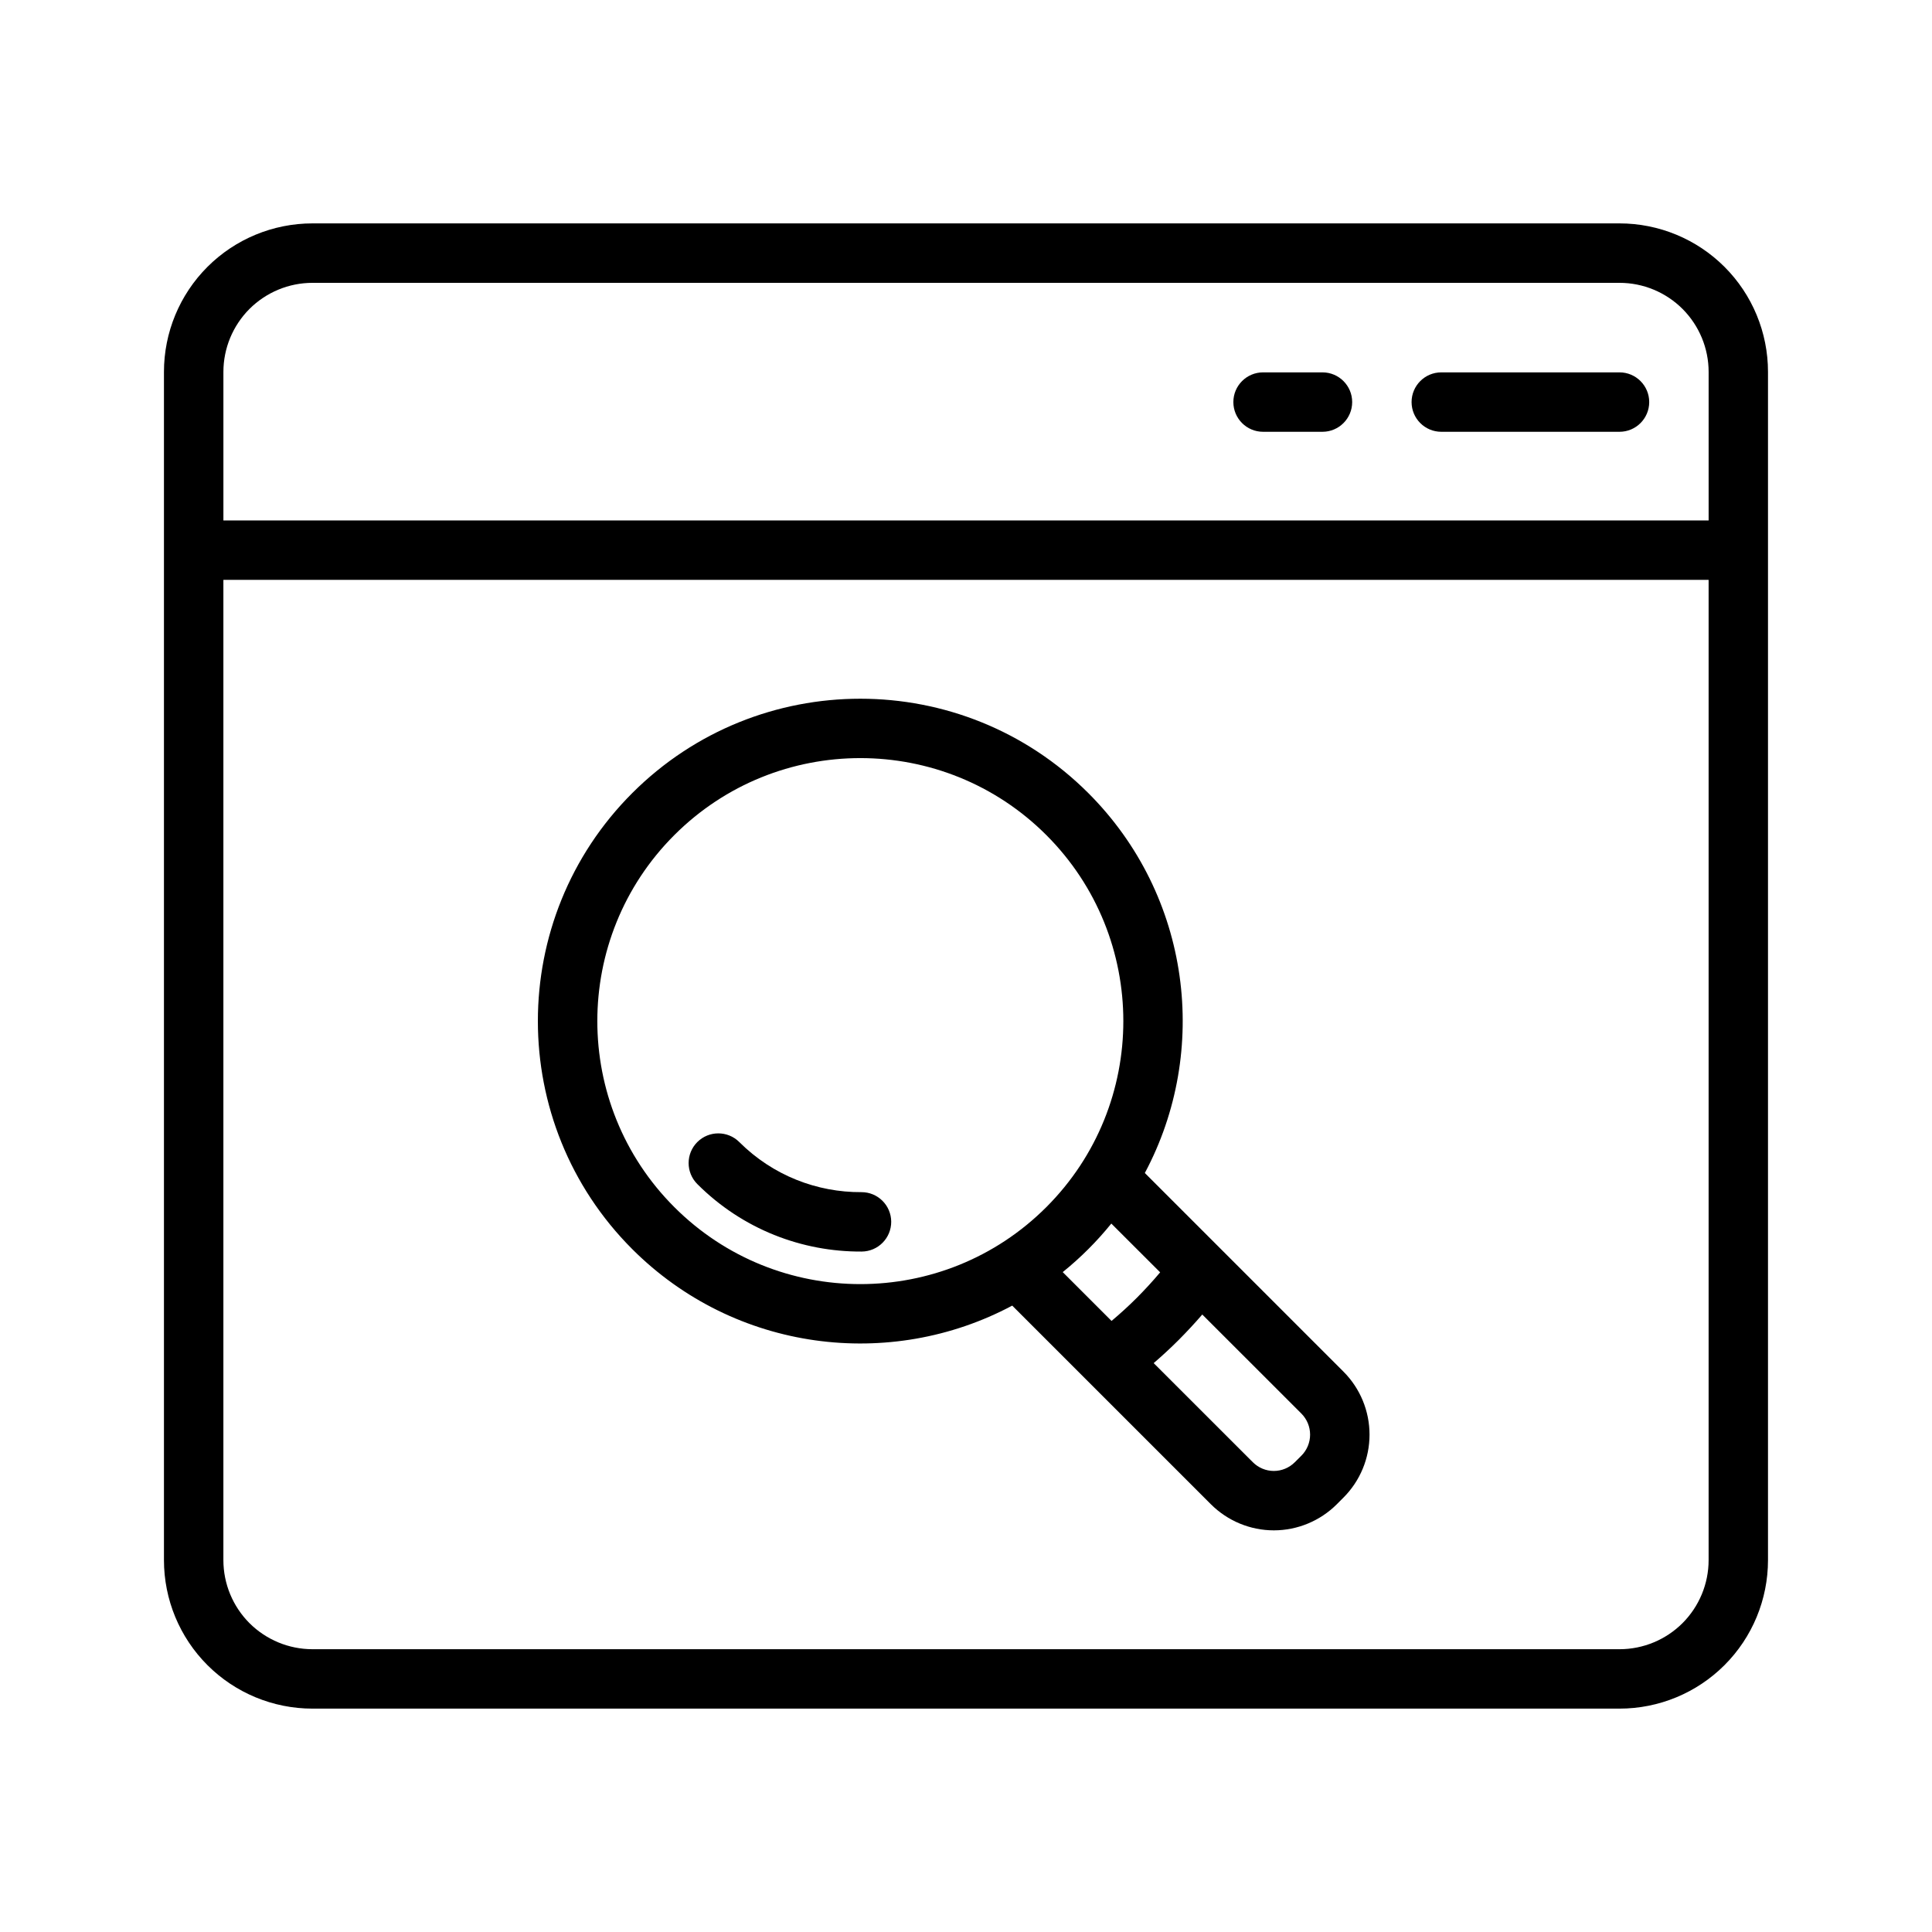 <?xml version="1.0" encoding="UTF-8"?>
<!-- Uploaded to: ICON Repo, www.iconrepo.com, Generator: ICON Repo Mixer Tools -->
<svg fill="#000000" width="800px" height="800px" version="1.1" viewBox="144 144 512 512" xmlns="http://www.w3.org/2000/svg">
 <path d="m187.45 557.44v-314.88c0-10.438 4.141-20.453 11.523-27.836 7.387-7.383 17.398-11.523 27.836-11.523h346.37c10.438 0 20.449 4.141 27.836 11.523 7.383 7.383 11.523 17.398 11.523 27.836v314.88c0 10.441-4.141 20.453-11.523 27.836-7.387 7.387-17.398 11.527-27.836 11.527h-346.37c-10.438 0-20.449-4.141-27.836-11.527-7.383-7.383-11.523-17.395-11.523-27.836zm409.35-259.77h-393.6v259.77c0 6.269 2.484 12.266 6.91 16.707 4.441 4.422 10.438 6.91 16.703 6.91h346.37c6.266 0 12.266-2.488 16.703-6.91 4.426-4.441 6.914-10.438 6.914-16.707zm-184.55 192.33c-32.336 17.254-73.445 12.266-100.7-14.973-33.344-33.348-33.344-87.508 0-120.85 33.363-33.348 87.508-33.348 120.87 0 27.238 27.238 32.23 68.359 14.973 100.68l52.633 52.633c4.426 4.422 6.914 10.438 6.914 16.703s-2.488 12.266-6.914 16.688c-0.582 0.582-1.164 1.168-1.746 1.75-4.426 4.422-10.438 6.926-16.703 6.926-6.254 0-12.266-2.504-16.691-6.926zm50.367 2.359c-1.969 2.285-4.031 4.504-6.188 6.676-2.172 2.176-4.41 4.238-6.691 6.203l26.277 26.262c1.48 1.48 3.477 2.316 5.559 2.316 2.094 0 4.09-0.836 5.57-2.316 0.582-0.582 1.168-1.164 1.75-1.746 1.465-1.465 2.297-3.481 2.297-5.559 0-2.094-0.832-4.094-2.297-5.574zm-24.105-24.102c-1.887 2.328-3.918 4.598-6.094 6.769-2.172 2.172-4.438 4.203-6.785 6.094l12.941 12.941c2.301-1.938 4.551-3.984 6.723-6.156 2.156-2.172 4.219-4.41 6.156-6.723zm-115.81-102.95c27.207-27.203 71.383-27.203 98.59 0 27.203 27.207 27.203 71.387 0 98.59-27.207 27.207-71.383 27.207-98.59 0-27.207-27.203-27.207-71.383 0-98.59zm49.562 94.625c-11.699 0.062-23.41-4.363-32.34-13.273-3.07-3.07-8.059-3.07-11.129 0-3.07 3.07-3.07 8.062 0 11.129 12.012 12.016 27.805 17.98 43.562 17.887 4.348-0.031 7.84-3.574 7.824-7.918-0.031-4.348-3.574-7.856-7.918-7.824zm224.54-178v-39.359c0-6.266-2.488-12.266-6.914-16.703-4.438-4.426-10.438-6.914-16.703-6.914h-346.37c-6.266 0-12.262 2.488-16.703 6.914-4.426 4.438-6.91 10.438-6.91 16.703v39.359zm-118.08-23.504h15.742c4.348 0 7.875-3.527 7.875-7.875 0-4.344-3.527-7.871-7.875-7.871h-15.742c-4.344 0-7.871 3.527-7.871 7.871 0 4.348 3.527 7.875 7.871 7.875zm47.23 0h47.234c4.344 0 7.871-3.527 7.871-7.875 0-4.344-3.527-7.871-7.871-7.871h-47.234c-4.344 0-7.871 3.527-7.871 7.871 0 4.348 3.527 7.875 7.871 7.875z" fill-rule="evenodd"/>
</svg>